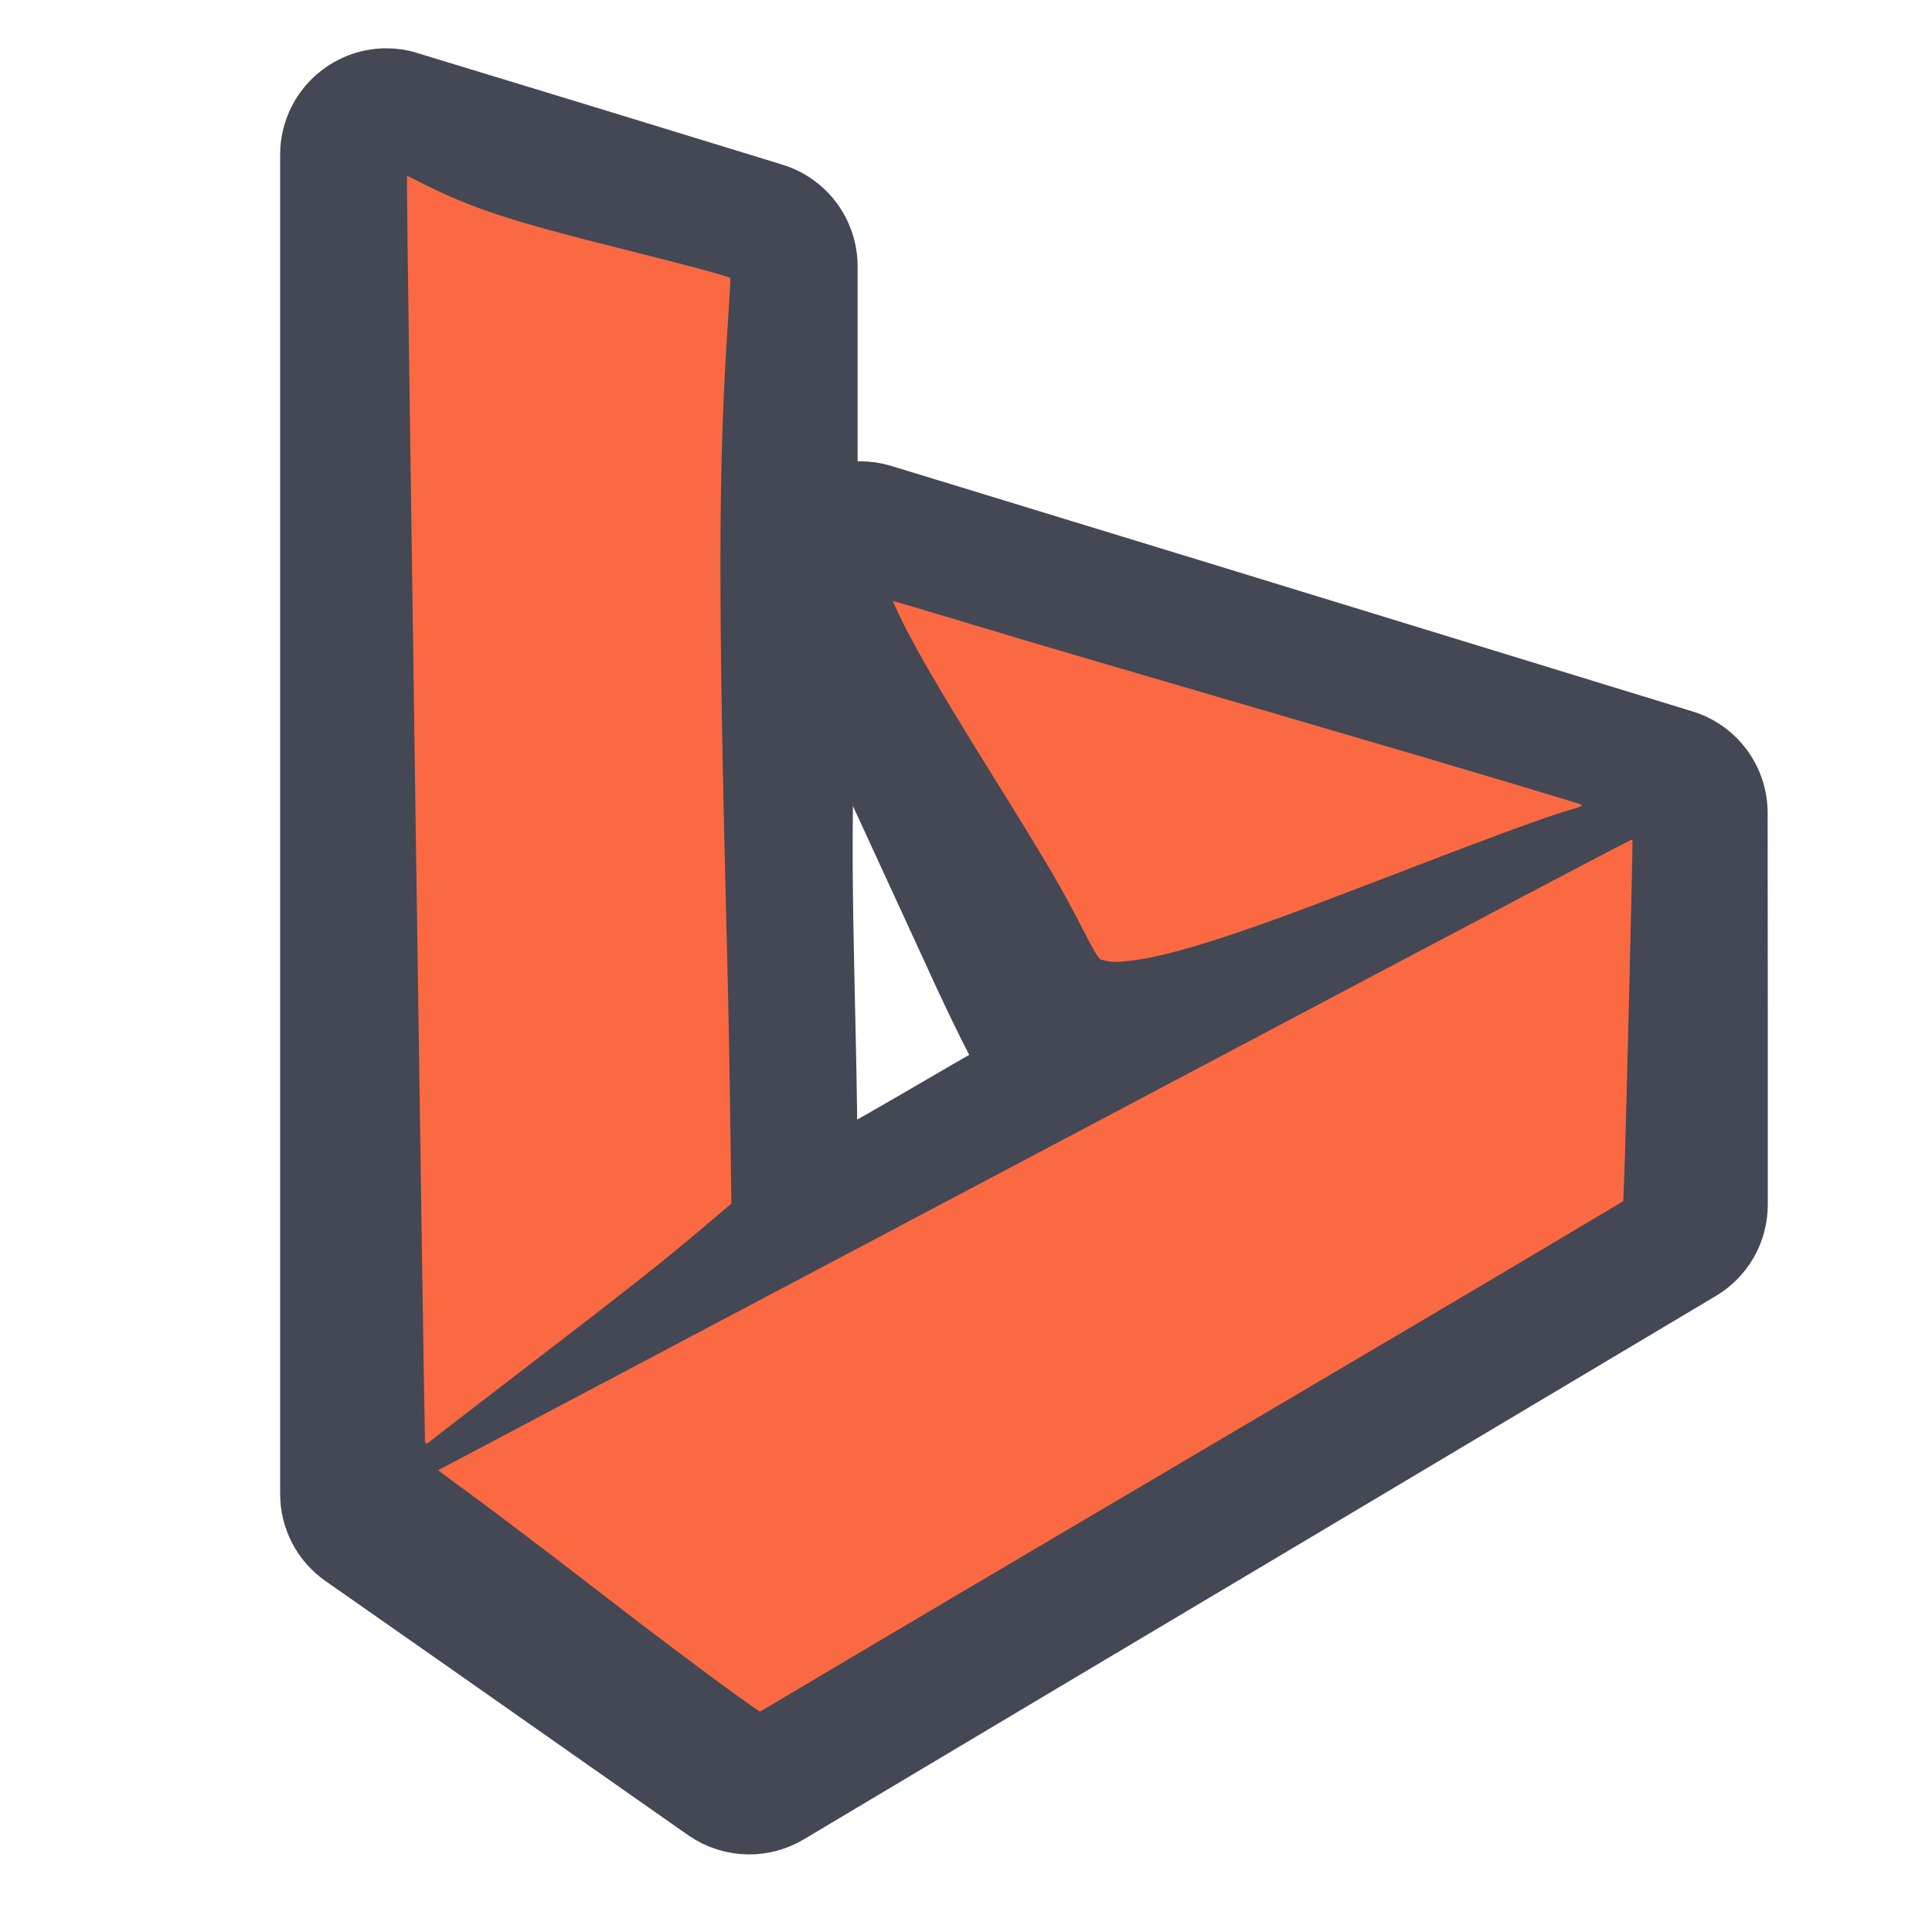 <?xml version="1.0" encoding="UTF-8" standalone="no"?>
<svg
   viewBox="0 0 50 50"
   width="500px"
   height="500px"
   version="1.1"
   id="svg1"
   sodipodi:docname="bing.svg"
   inkscape:version="1.2.1 (9c6d41e410, 2022-07-14)"
   xmlns:inkscape="http://www.inkscape.org/namespaces/inkscape"
   xmlns:sodipodi="http://sodipodi.sourceforge.net/DTD/sodipodi-0.dtd"
   xmlns="http://www.w3.org/2000/svg"
   xmlns:svg="http://www.w3.org/2000/svg">
  <defs
     id="defs1" />
  <sodipodi:namedview
     id="namedview1"
     pagecolor="#ffffff"
     bordercolor="#000000"
     borderopacity="0.25"
     inkscape:showpageshadow="2"
     inkscape:pageopacity="0.0"
     inkscape:pagecheckerboard="0"
     inkscape:deskcolor="#d1d1d1"
     inkscape:zoom="1.2529932"
     inkscape:cx="437.35273"
     inkscape:cy="18.356045"
     inkscape:window-width="3840"
     inkscape:window-height="2066"
     inkscape:window-x="3829"
     inkscape:window-y="-11"
     inkscape:window-maximized="1"
     inkscape:current-layer="svg1"
     showgrid="false" />
  <path
     d="m 10.518,4.516 c 2.866,1.525 5.275,1.688 8.42,2.656 -0.625,7.83 0.008,16.224 -0.004,23.998 C 15.875,33.877 11.544,36.802 8.493,39.521 15.95,35.603 36.302,24.803 43.759,20.877 43.444,18.738 30.451,25.764 28.381,24.819 26.99,21.784 24.44,18.537 23.046,15.502 c 6.914,2.113 12.335,3.586 19.249,5.707 l -0.252,9.888 C 34.175,35.787 27.53,39.639 19.663,44.33 16.534,42.139 14.115,40.033 10.982,37.842 L 10.504,5.101 M 10,2 C 9.574,2 9.156,2.137 8.809,2.395 8.301,2.77 8,3.367 8,4 v 34.66 c 0,0.656 0.316,1.266 0.852,1.641 2.129,1.488 4.258,2.98 6.383,4.473 l 3.008,2.109 c 0.344,0.238 0.742,0.359 1.148,0.359 0.352,0 0.707,-0.094 1.023,-0.281 4.348,-2.594 8.695,-5.184 13.047,-7.773 l 10.562,-6.293 C 44.629,32.535 45,31.883 45,31.176 v -5.066 l -0.004,-5.07 c 0,-0.879 -0.57,-1.652 -1.41,-1.91 l -4.582,-1.406 C 33.617,16.07 28.227,14.418 22.84,12.773 22.645,12.715 22.449,12.688 22.254,12.688 c -0.281,0 -0.555,0.059 -0.809,0.168 V 6.895 C 21.445,6.016 20.875,5.242 20.035,4.98 16.887,4.012 13.734,3.047 10.582,2.09 10.391,2.027 10.195,2 10,2 Z m 11.441,28.238 v -0.027 c 0,-4.164 -0.282,-8.342 0.004,-12.5 0.041,-0.589 1.947,4.219 0.746,1.609 l 2.438,5.297 c 0.199,0.438 1.623,3.593 2.061,3.792 l -0.324,-0.841 0.73,-0.529 c -1.672,0.879 -3.982,2.32 -5.654,3.199 z"
     id="path1"
     style="fill:#444754;fill-opacity:1;stroke:#444754;stroke-width:1.5;stroke-dasharray:none;stroke-opacity:1"
     sodipodi:nodetypes="ccccccccccccscsscccscccscccccscsccscssscccccc" />
  <path
     style="fill:none;fill-opacity:1;stroke-width:0.564"
     d="M 146.868,419.126 100.169,386.326 V 213.418 40.51 l 1.397,0.351 c 1.324,0.332 67.818,20.642 84.664,25.86 l 7.901,2.447 0.142,116.256 0.142,116.256 -16.501,14.651 c -43.539,38.659 -74.662,66.522 -74.853,67.014 -0.116,0.299 0.046,0.448 0.361,0.332 2.768,-1.023 223.467,-117.671 223.163,-117.95 -0.221,-0.203 -14.212,-6.61 -31.092,-14.238 -16.88,-7.628 -30.75,-13.94 -30.821,-14.027 -0.8,-0.979 -40.938,-89.205 -40.694,-89.449 0.183,-0.183 45.348,13.464 100.367,30.327 55.019,16.863 101.242,31.016 102.718,31.452 l 2.684,0.792 -0.144,50.56 -0.144,50.56 -117.664,70.14 c -64.715,38.577 -117.791,70.127 -117.946,70.112 -0.155,-0.015 -21.297,-14.788 -46.981,-32.828 z"
     id="path2"
     transform="scale(0.1)" />
  <path
     style="fill:none;fill-opacity:1;stroke-width:0;stroke-opacity:0.638;paint-order:stroke markers fill"
     d="m 110.136,352.713 c 0,-24.498 -2.807,-215.011 -3.93,-266.692 l -0.853,-39.278 13.406,5.383 c 7.373,2.961 25.811,8.607 40.972,12.548 15.161,3.941 27.753,7.353 27.982,7.581 0.229,0.229 -0.182,15.489 -0.913,33.913 -0.782,19.73 -0.628,68.436 0.375,118.508 l 1.703,85.011 -3.856,4.11 c -4.038,4.305 -72.605,58.111 -74.052,58.111 -0.458,0 -0.833,-8.638 -0.833,-19.196 z"
     id="path3"
     transform="scale(0.1)" />
  <path
     style="fill:none;fill-opacity:1;stroke-width:0;stroke-opacity:0.638;paint-order:stroke markers fill"
     d="m 110.136,352.713 c 0,-24.498 -2.807,-215.011 -3.93,-266.692 l -0.853,-39.278 13.406,5.383 c 7.373,2.961 25.811,8.607 40.972,12.548 15.161,3.941 27.753,7.353 27.982,7.581 0.229,0.229 -0.182,15.489 -0.913,33.913 -0.782,19.73 -0.628,68.436 0.375,118.508 l 1.703,85.011 -3.856,4.11 c -4.038,4.305 -72.605,58.111 -74.052,58.111 -0.458,0 -0.833,-8.638 -0.833,-19.196 z"
     id="path4"
     transform="scale(0.1)" />
  <path
     style="fill:#fa6942;fill-opacity:1;stroke-width:0;stroke-opacity:0.638;paint-order:stroke markers fill"
     d="m 109.987,373.029 c -0.169,-0.882 -4.699,-315.642 -4.659,-323.651 l 0.02,-3.894 3.891,1.95 c 13.043,6.537 22.906,9.773 51.776,16.985 16.181,4.042 27.56,7.103 27.984,7.527 0.077,0.077 -0.122,3.987 -0.441,8.69 -2.759,40.637 -2.798,71.953 -0.217,173.157 0.215,8.45 0.514,24.89 0.663,36.534 l 0.271,21.171 -6.348,5.381 c -11.702,9.92 -19.918,16.396 -52.239,41.179 -8.779,6.731 -16.988,13.061 -18.243,14.065 -2.198,1.76 -2.288,1.793 -2.457,0.906 z"
     id="path5"
     transform="scale(0.1)" />
  <path
     style="fill:#fa6942;fill-opacity:1;stroke-width:0;stroke-opacity:0.638;paint-order:stroke markers fill"
     d="m 191.133,439.092 c -8.031,-5.745 -22.273,-16.453 -35.506,-26.694 -14.324,-11.085 -30.807,-23.552 -37.421,-28.303 -2.694,-1.935 -4.849,-3.563 -4.789,-3.617 0.061,-0.054 9.897,-5.26 21.858,-11.568 11.961,-6.308 67.808,-35.844 124.103,-65.636 142.973,-75.662 162.942,-86.195 163.106,-86.031 0.154,0.154 -1.701,76.261 -2.124,87.132 l -0.253,6.489 -12.627,7.519 c -21.542,12.828 -40.863,24.246 -103.41,61.112 -33.25,19.598 -68.626,40.485 -78.612,46.415 -28.04,16.652 -28.68,17.03 -28.819,17.03 -0.072,0 -2.551,-1.731 -5.508,-3.847 z"
     id="path6"
     transform="scale(0.1)" />
  <path
     style="fill:#fa6942;fill-opacity:1;stroke-width:0;stroke-opacity:0.638;paint-order:stroke markers fill"
     d="m 286.713,248.742 c -0.439,-0.093 -1.189,-0.252 -1.668,-0.353 -0.669,-0.142 -1.825,-2.048 -5.012,-8.265 -5.35,-10.436 -9.178,-16.96 -22.652,-38.607 -14.658,-23.549 -21.565,-35.478 -25.269,-43.638 l -1.061,-2.337 1.095,0.274 c 0.602,0.151 9.355,2.761 19.451,5.8 16.629,5.006 31.317,9.324 98.564,28.98 27.008,7.894 58.502,17.302 59.196,17.683 0.335,0.184 -0.415,0.559 -1.995,1 -6.634,1.848 -20.645,7.014 -57.4,21.163 -30.389,11.699 -46.641,16.868 -57.053,18.146 -3.44,0.422 -4.77,0.455 -6.196,0.154 z"
     id="path7"
     transform="scale(0.1)" />
</svg>
